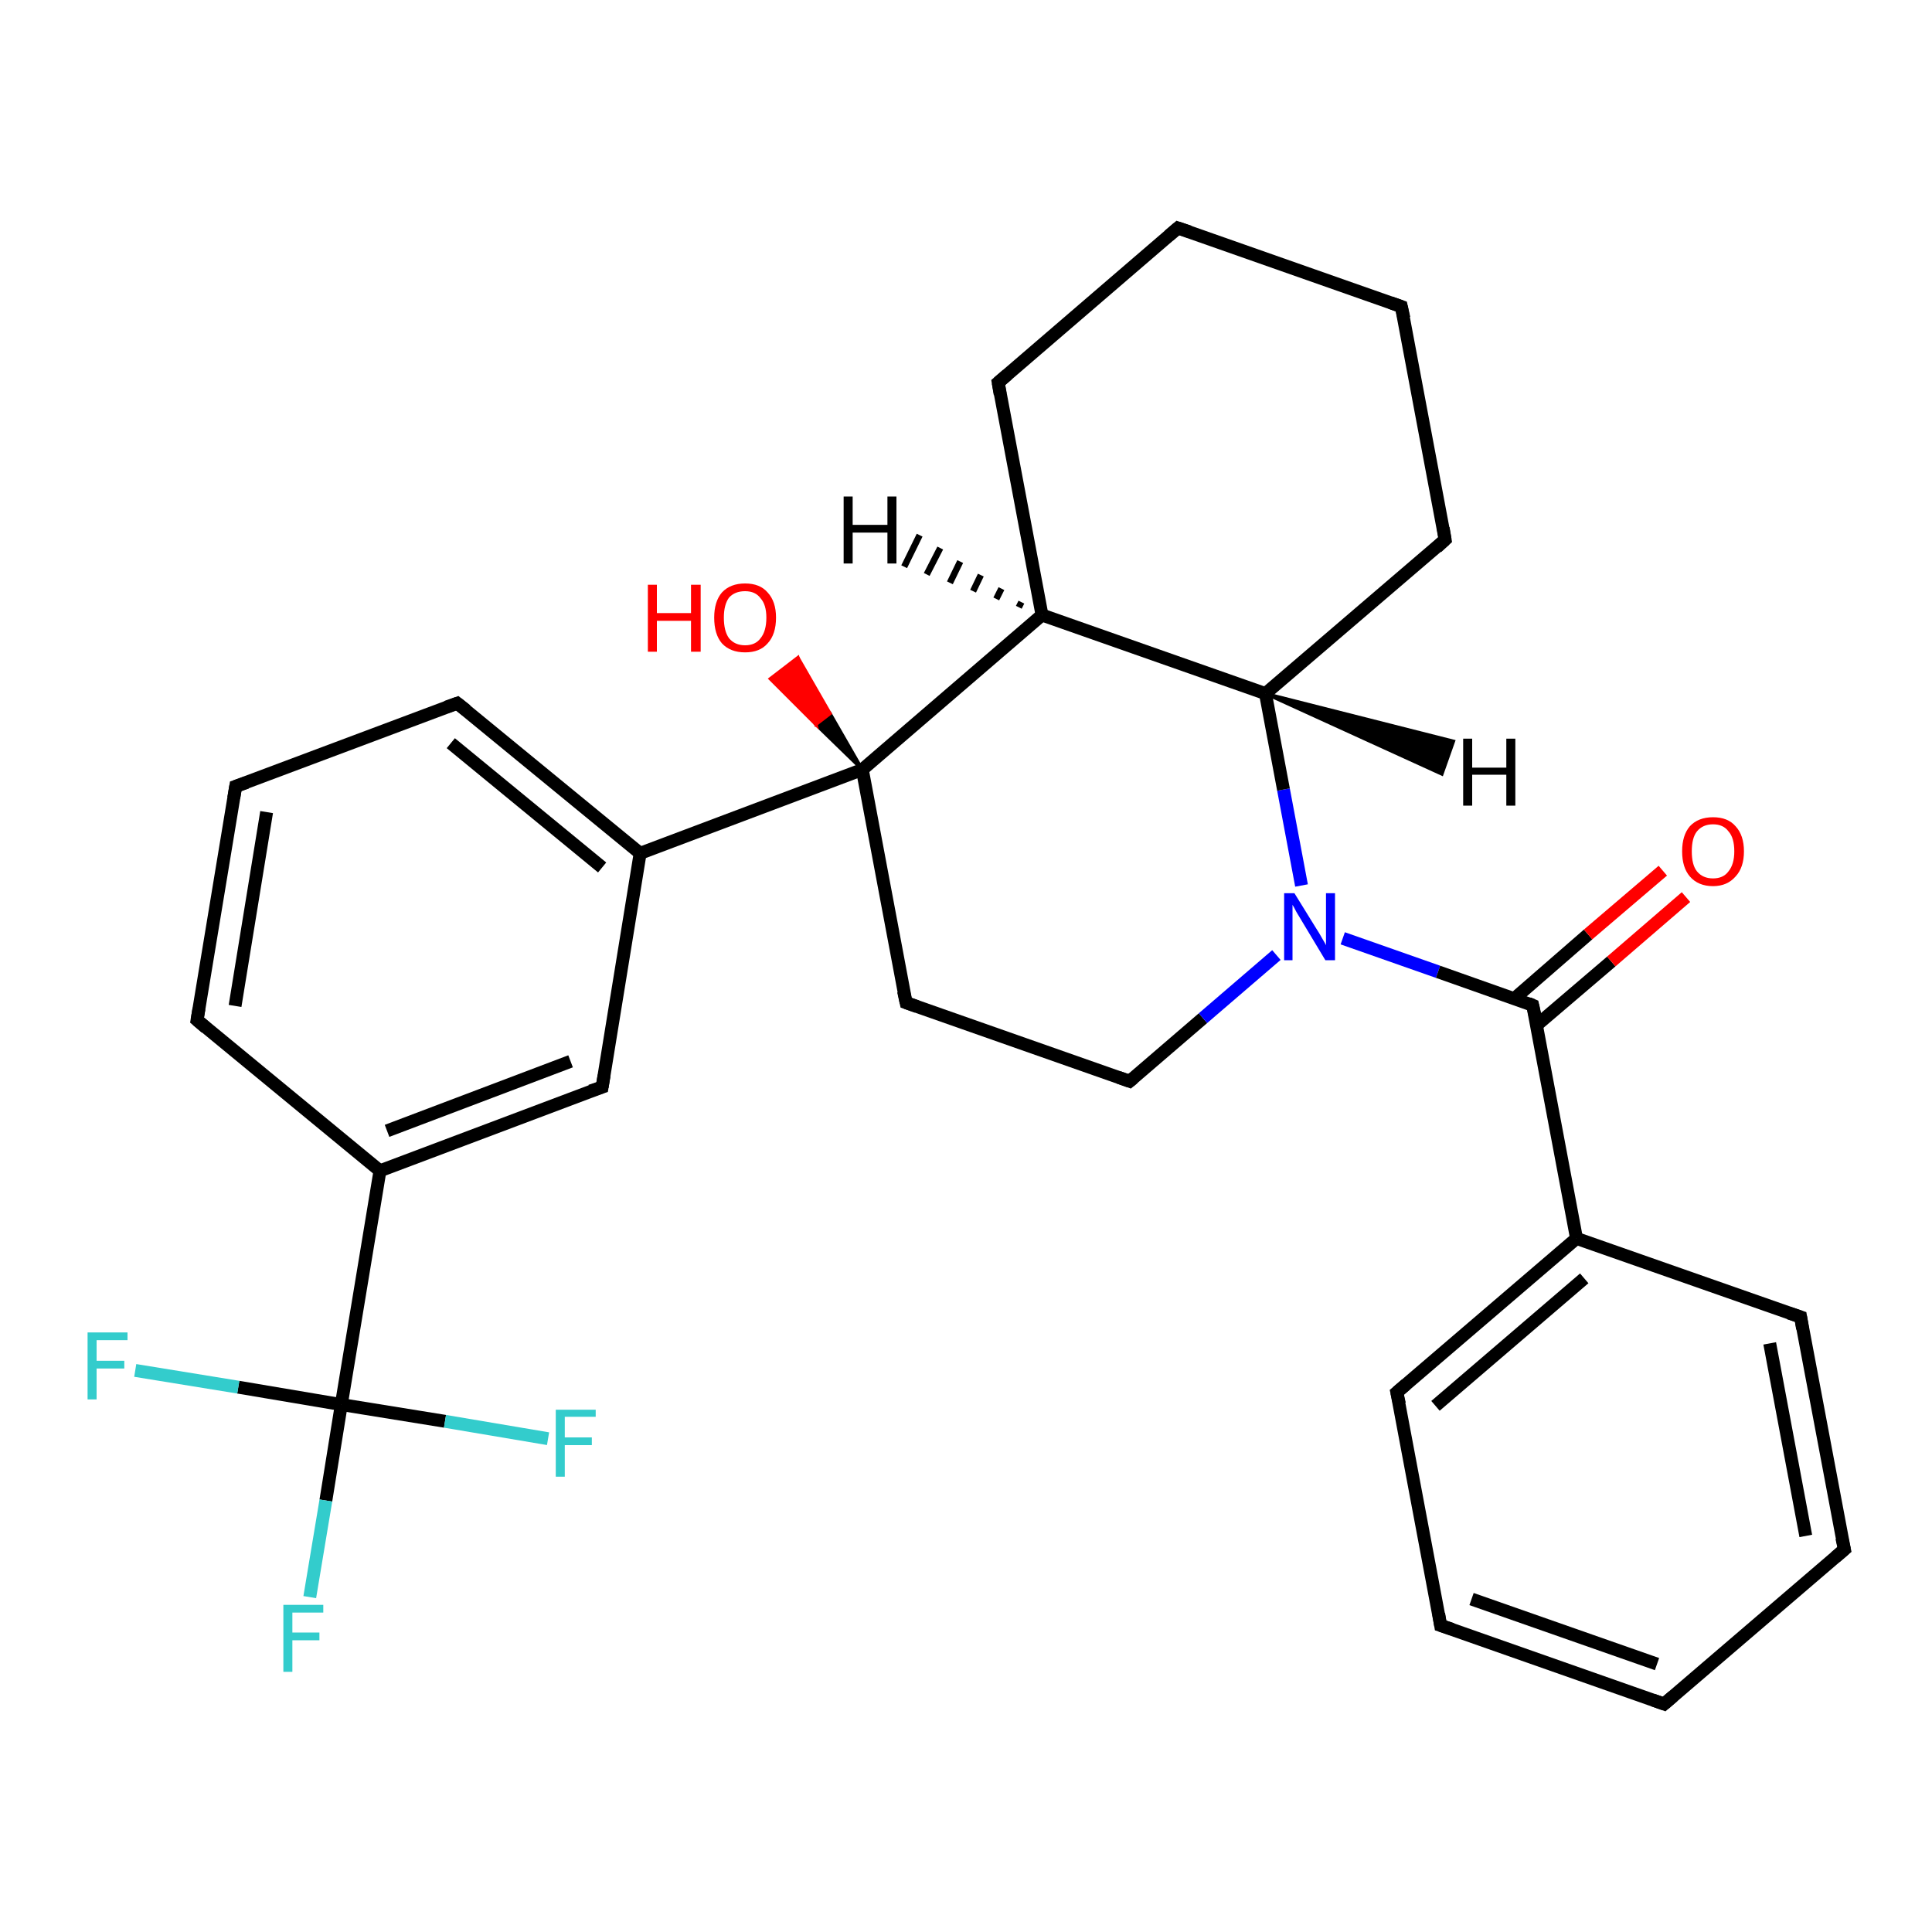 <?xml version='1.0' encoding='iso-8859-1'?>
<svg version='1.1' baseProfile='full'
              xmlns='http://www.w3.org/2000/svg'
                      xmlns:rdkit='http://www.rdkit.org/xml'
                      xmlns:xlink='http://www.w3.org/1999/xlink'
                  xml:space='preserve'
width='300px' height='300px' viewBox='0 0 300 300'>
<!-- END OF HEADER -->
<rect style='opacity:1.0;fill:#FFFFFF;stroke:none' width='300.0' height='300.0' x='0.0' y='0.0'> </rect>
<path class='bond-0 atom-1 atom-0' d='M 133.9,119.5 L 126.7,112.5 L 128.9,110.8 Z' style='fill:#000000;fill-rule:evenodd;fill-opacity:1;stroke:#000000;stroke-width:0.5px;stroke-linecap:butt;stroke-linejoin:miter;stroke-opacity:1;' />
<path class='bond-0 atom-1 atom-0' d='M 126.7,112.5 L 123.9,102.1 L 119.6,105.4 Z' style='fill:#FF0000;fill-rule:evenodd;fill-opacity:1;stroke:#FF0000;stroke-width:0.5px;stroke-linecap:butt;stroke-linejoin:miter;stroke-opacity:1;' />
<path class='bond-0 atom-1 atom-0' d='M 126.7,112.5 L 128.9,110.8 L 123.9,102.1 Z' style='fill:#FF0000;fill-rule:evenodd;fill-opacity:1;stroke:#FF0000;stroke-width:0.5px;stroke-linecap:butt;stroke-linejoin:miter;stroke-opacity:1;' />
<path class='bond-1 atom-1 atom-2' d='M 133.9,119.5 L 140.7,155.7' style='fill:none;fill-rule:evenodd;stroke:#000000;stroke-width:2.0px;stroke-linecap:butt;stroke-linejoin:miter;stroke-opacity:1' />
<path class='bond-2 atom-2 atom-3' d='M 140.7,155.7 L 175.4,167.9' style='fill:none;fill-rule:evenodd;stroke:#000000;stroke-width:2.0px;stroke-linecap:butt;stroke-linejoin:miter;stroke-opacity:1' />
<path class='bond-3 atom-3 atom-4' d='M 175.4,167.9 L 186.8,158.1' style='fill:none;fill-rule:evenodd;stroke:#000000;stroke-width:2.0px;stroke-linecap:butt;stroke-linejoin:miter;stroke-opacity:1' />
<path class='bond-3 atom-3 atom-4' d='M 186.8,158.1 L 198.2,148.3' style='fill:none;fill-rule:evenodd;stroke:#0000FF;stroke-width:2.0px;stroke-linecap:butt;stroke-linejoin:miter;stroke-opacity:1' />
<path class='bond-4 atom-4 atom-5' d='M 202.1,137.5 L 199.3,122.6' style='fill:none;fill-rule:evenodd;stroke:#0000FF;stroke-width:2.0px;stroke-linecap:butt;stroke-linejoin:miter;stroke-opacity:1' />
<path class='bond-4 atom-4 atom-5' d='M 199.3,122.6 L 196.5,107.7' style='fill:none;fill-rule:evenodd;stroke:#000000;stroke-width:2.0px;stroke-linecap:butt;stroke-linejoin:miter;stroke-opacity:1' />
<path class='bond-5 atom-5 atom-6' d='M 196.5,107.7 L 224.4,83.8' style='fill:none;fill-rule:evenodd;stroke:#000000;stroke-width:2.0px;stroke-linecap:butt;stroke-linejoin:miter;stroke-opacity:1' />
<path class='bond-6 atom-6 atom-7' d='M 224.4,83.8 L 217.6,47.6' style='fill:none;fill-rule:evenodd;stroke:#000000;stroke-width:2.0px;stroke-linecap:butt;stroke-linejoin:miter;stroke-opacity:1' />
<path class='bond-7 atom-7 atom-8' d='M 217.6,47.6 L 182.9,35.4' style='fill:none;fill-rule:evenodd;stroke:#000000;stroke-width:2.0px;stroke-linecap:butt;stroke-linejoin:miter;stroke-opacity:1' />
<path class='bond-8 atom-8 atom-9' d='M 182.9,35.4 L 155.0,59.4' style='fill:none;fill-rule:evenodd;stroke:#000000;stroke-width:2.0px;stroke-linecap:butt;stroke-linejoin:miter;stroke-opacity:1' />
<path class='bond-9 atom-9 atom-10' d='M 155.0,59.4 L 161.8,95.5' style='fill:none;fill-rule:evenodd;stroke:#000000;stroke-width:2.0px;stroke-linecap:butt;stroke-linejoin:miter;stroke-opacity:1' />
<path class='bond-10 atom-4 atom-11' d='M 208.5,145.7 L 223.3,150.9' style='fill:none;fill-rule:evenodd;stroke:#0000FF;stroke-width:2.0px;stroke-linecap:butt;stroke-linejoin:miter;stroke-opacity:1' />
<path class='bond-10 atom-4 atom-11' d='M 223.3,150.9 L 238.0,156.1' style='fill:none;fill-rule:evenodd;stroke:#000000;stroke-width:2.0px;stroke-linecap:butt;stroke-linejoin:miter;stroke-opacity:1' />
<path class='bond-11 atom-11 atom-12' d='M 238.6,159.2 L 250.2,149.3' style='fill:none;fill-rule:evenodd;stroke:#000000;stroke-width:2.0px;stroke-linecap:butt;stroke-linejoin:miter;stroke-opacity:1' />
<path class='bond-11 atom-11 atom-12' d='M 250.2,149.3 L 261.8,139.3' style='fill:none;fill-rule:evenodd;stroke:#FF0000;stroke-width:2.0px;stroke-linecap:butt;stroke-linejoin:miter;stroke-opacity:1' />
<path class='bond-11 atom-11 atom-12' d='M 235.1,155.1 L 246.6,145.1' style='fill:none;fill-rule:evenodd;stroke:#000000;stroke-width:2.0px;stroke-linecap:butt;stroke-linejoin:miter;stroke-opacity:1' />
<path class='bond-11 atom-11 atom-12' d='M 246.6,145.1 L 258.2,135.2' style='fill:none;fill-rule:evenodd;stroke:#FF0000;stroke-width:2.0px;stroke-linecap:butt;stroke-linejoin:miter;stroke-opacity:1' />
<path class='bond-12 atom-11 atom-13' d='M 238.0,156.1 L 244.8,192.3' style='fill:none;fill-rule:evenodd;stroke:#000000;stroke-width:2.0px;stroke-linecap:butt;stroke-linejoin:miter;stroke-opacity:1' />
<path class='bond-13 atom-13 atom-14' d='M 244.8,192.3 L 216.9,216.2' style='fill:none;fill-rule:evenodd;stroke:#000000;stroke-width:2.0px;stroke-linecap:butt;stroke-linejoin:miter;stroke-opacity:1' />
<path class='bond-13 atom-13 atom-14' d='M 246.0,198.5 L 222.9,218.3' style='fill:none;fill-rule:evenodd;stroke:#000000;stroke-width:2.0px;stroke-linecap:butt;stroke-linejoin:miter;stroke-opacity:1' />
<path class='bond-14 atom-14 atom-15' d='M 216.9,216.2 L 223.7,252.4' style='fill:none;fill-rule:evenodd;stroke:#000000;stroke-width:2.0px;stroke-linecap:butt;stroke-linejoin:miter;stroke-opacity:1' />
<path class='bond-15 atom-15 atom-16' d='M 223.7,252.4 L 258.4,264.6' style='fill:none;fill-rule:evenodd;stroke:#000000;stroke-width:2.0px;stroke-linecap:butt;stroke-linejoin:miter;stroke-opacity:1' />
<path class='bond-15 atom-15 atom-16' d='M 228.5,248.3 L 257.3,258.4' style='fill:none;fill-rule:evenodd;stroke:#000000;stroke-width:2.0px;stroke-linecap:butt;stroke-linejoin:miter;stroke-opacity:1' />
<path class='bond-16 atom-16 atom-17' d='M 258.4,264.6 L 286.4,240.6' style='fill:none;fill-rule:evenodd;stroke:#000000;stroke-width:2.0px;stroke-linecap:butt;stroke-linejoin:miter;stroke-opacity:1' />
<path class='bond-17 atom-17 atom-18' d='M 286.4,240.6 L 279.6,204.5' style='fill:none;fill-rule:evenodd;stroke:#000000;stroke-width:2.0px;stroke-linecap:butt;stroke-linejoin:miter;stroke-opacity:1' />
<path class='bond-17 atom-17 atom-18' d='M 280.4,238.5 L 274.8,208.6' style='fill:none;fill-rule:evenodd;stroke:#000000;stroke-width:2.0px;stroke-linecap:butt;stroke-linejoin:miter;stroke-opacity:1' />
<path class='bond-18 atom-1 atom-19' d='M 133.9,119.5 L 99.4,132.5' style='fill:none;fill-rule:evenodd;stroke:#000000;stroke-width:2.0px;stroke-linecap:butt;stroke-linejoin:miter;stroke-opacity:1' />
<path class='bond-19 atom-19 atom-20' d='M 99.4,132.5 L 71.0,109.2' style='fill:none;fill-rule:evenodd;stroke:#000000;stroke-width:2.0px;stroke-linecap:butt;stroke-linejoin:miter;stroke-opacity:1' />
<path class='bond-19 atom-19 atom-20' d='M 93.5,134.7 L 70.0,115.4' style='fill:none;fill-rule:evenodd;stroke:#000000;stroke-width:2.0px;stroke-linecap:butt;stroke-linejoin:miter;stroke-opacity:1' />
<path class='bond-20 atom-20 atom-21' d='M 71.0,109.2 L 36.6,122.1' style='fill:none;fill-rule:evenodd;stroke:#000000;stroke-width:2.0px;stroke-linecap:butt;stroke-linejoin:miter;stroke-opacity:1' />
<path class='bond-21 atom-21 atom-22' d='M 36.6,122.1 L 30.6,158.4' style='fill:none;fill-rule:evenodd;stroke:#000000;stroke-width:2.0px;stroke-linecap:butt;stroke-linejoin:miter;stroke-opacity:1' />
<path class='bond-21 atom-21 atom-22' d='M 41.4,126.1 L 36.5,156.2' style='fill:none;fill-rule:evenodd;stroke:#000000;stroke-width:2.0px;stroke-linecap:butt;stroke-linejoin:miter;stroke-opacity:1' />
<path class='bond-22 atom-22 atom-23' d='M 30.6,158.4 L 59.0,181.8' style='fill:none;fill-rule:evenodd;stroke:#000000;stroke-width:2.0px;stroke-linecap:butt;stroke-linejoin:miter;stroke-opacity:1' />
<path class='bond-23 atom-23 atom-24' d='M 59.0,181.8 L 93.5,168.8' style='fill:none;fill-rule:evenodd;stroke:#000000;stroke-width:2.0px;stroke-linecap:butt;stroke-linejoin:miter;stroke-opacity:1' />
<path class='bond-23 atom-23 atom-24' d='M 60.1,175.6 L 88.6,164.8' style='fill:none;fill-rule:evenodd;stroke:#000000;stroke-width:2.0px;stroke-linecap:butt;stroke-linejoin:miter;stroke-opacity:1' />
<path class='bond-24 atom-23 atom-25' d='M 59.0,181.8 L 53.0,218.1' style='fill:none;fill-rule:evenodd;stroke:#000000;stroke-width:2.0px;stroke-linecap:butt;stroke-linejoin:miter;stroke-opacity:1' />
<path class='bond-25 atom-25 atom-26' d='M 53.0,218.1 L 50.6,233.0' style='fill:none;fill-rule:evenodd;stroke:#000000;stroke-width:2.0px;stroke-linecap:butt;stroke-linejoin:miter;stroke-opacity:1' />
<path class='bond-25 atom-25 atom-26' d='M 50.6,233.0 L 48.1,248.0' style='fill:none;fill-rule:evenodd;stroke:#33CCCC;stroke-width:2.0px;stroke-linecap:butt;stroke-linejoin:miter;stroke-opacity:1' />
<path class='bond-26 atom-25 atom-27' d='M 53.0,218.1 L 37.0,215.4' style='fill:none;fill-rule:evenodd;stroke:#000000;stroke-width:2.0px;stroke-linecap:butt;stroke-linejoin:miter;stroke-opacity:1' />
<path class='bond-26 atom-25 atom-27' d='M 37.0,215.4 L 21.0,212.8' style='fill:none;fill-rule:evenodd;stroke:#33CCCC;stroke-width:2.0px;stroke-linecap:butt;stroke-linejoin:miter;stroke-opacity:1' />
<path class='bond-27 atom-25 atom-28' d='M 53.0,218.1 L 69.1,220.7' style='fill:none;fill-rule:evenodd;stroke:#000000;stroke-width:2.0px;stroke-linecap:butt;stroke-linejoin:miter;stroke-opacity:1' />
<path class='bond-27 atom-25 atom-28' d='M 69.1,220.7 L 85.1,223.4' style='fill:none;fill-rule:evenodd;stroke:#33CCCC;stroke-width:2.0px;stroke-linecap:butt;stroke-linejoin:miter;stroke-opacity:1' />
<path class='bond-28 atom-10 atom-1' d='M 161.8,95.5 L 133.9,119.5' style='fill:none;fill-rule:evenodd;stroke:#000000;stroke-width:2.0px;stroke-linecap:butt;stroke-linejoin:miter;stroke-opacity:1' />
<path class='bond-29 atom-18 atom-13' d='M 279.6,204.5 L 244.8,192.3' style='fill:none;fill-rule:evenodd;stroke:#000000;stroke-width:2.0px;stroke-linecap:butt;stroke-linejoin:miter;stroke-opacity:1' />
<path class='bond-30 atom-24 atom-19' d='M 93.5,168.8 L 99.4,132.5' style='fill:none;fill-rule:evenodd;stroke:#000000;stroke-width:2.0px;stroke-linecap:butt;stroke-linejoin:miter;stroke-opacity:1' />
<path class='bond-31 atom-10 atom-5' d='M 161.8,95.5 L 196.5,107.7' style='fill:none;fill-rule:evenodd;stroke:#000000;stroke-width:2.0px;stroke-linecap:butt;stroke-linejoin:miter;stroke-opacity:1' />
<path class='bond-32 atom-5 atom-29' d='M 196.5,107.7 L 225.7,115.1 L 223.9,120.2 Z' style='fill:#000000;fill-rule:evenodd;fill-opacity:1;stroke:#000000;stroke-width:0.5px;stroke-linecap:butt;stroke-linejoin:miter;stroke-opacity:1;' />
<path class='bond-33 atom-10 atom-30' d='M 158.2,94.3 L 158.6,93.5' style='fill:none;fill-rule:evenodd;stroke:#000000;stroke-width:1.0px;stroke-linecap:butt;stroke-linejoin:miter;stroke-opacity:1' />
<path class='bond-33 atom-10 atom-30' d='M 154.7,93.0 L 155.5,91.4' style='fill:none;fill-rule:evenodd;stroke:#000000;stroke-width:1.0px;stroke-linecap:butt;stroke-linejoin:miter;stroke-opacity:1' />
<path class='bond-33 atom-10 atom-30' d='M 151.1,91.8 L 152.3,89.3' style='fill:none;fill-rule:evenodd;stroke:#000000;stroke-width:1.0px;stroke-linecap:butt;stroke-linejoin:miter;stroke-opacity:1' />
<path class='bond-33 atom-10 atom-30' d='M 147.5,90.5 L 149.1,87.2' style='fill:none;fill-rule:evenodd;stroke:#000000;stroke-width:1.0px;stroke-linecap:butt;stroke-linejoin:miter;stroke-opacity:1' />
<path class='bond-33 atom-10 atom-30' d='M 143.9,89.2 L 146.0,85.1' style='fill:none;fill-rule:evenodd;stroke:#000000;stroke-width:1.0px;stroke-linecap:butt;stroke-linejoin:miter;stroke-opacity:1' />
<path class='bond-33 atom-10 atom-30' d='M 140.4,88.0 L 142.8,83.1' style='fill:none;fill-rule:evenodd;stroke:#000000;stroke-width:1.0px;stroke-linecap:butt;stroke-linejoin:miter;stroke-opacity:1' />
<path d='M 140.3,153.9 L 140.7,155.7 L 142.4,156.3' style='fill:none;stroke:#000000;stroke-width:2.0px;stroke-linecap:butt;stroke-linejoin:miter;stroke-opacity:1;' />
<path d='M 173.7,167.3 L 175.4,167.9 L 176.0,167.4' style='fill:none;stroke:#000000;stroke-width:2.0px;stroke-linecap:butt;stroke-linejoin:miter;stroke-opacity:1;' />
<path d='M 223.1,85.0 L 224.4,83.8 L 224.1,82.0' style='fill:none;stroke:#000000;stroke-width:2.0px;stroke-linecap:butt;stroke-linejoin:miter;stroke-opacity:1;' />
<path d='M 218.0,49.4 L 217.6,47.6 L 215.9,47.0' style='fill:none;stroke:#000000;stroke-width:2.0px;stroke-linecap:butt;stroke-linejoin:miter;stroke-opacity:1;' />
<path d='M 184.7,36.0 L 182.9,35.4 L 181.5,36.6' style='fill:none;stroke:#000000;stroke-width:2.0px;stroke-linecap:butt;stroke-linejoin:miter;stroke-opacity:1;' />
<path d='M 156.4,58.2 L 155.0,59.4 L 155.3,61.2' style='fill:none;stroke:#000000;stroke-width:2.0px;stroke-linecap:butt;stroke-linejoin:miter;stroke-opacity:1;' />
<path d='M 237.3,155.8 L 238.0,156.1 L 238.4,157.9' style='fill:none;stroke:#000000;stroke-width:2.0px;stroke-linecap:butt;stroke-linejoin:miter;stroke-opacity:1;' />
<path d='M 218.3,215.0 L 216.9,216.2 L 217.3,218.0' style='fill:none;stroke:#000000;stroke-width:2.0px;stroke-linecap:butt;stroke-linejoin:miter;stroke-opacity:1;' />
<path d='M 223.4,250.6 L 223.7,252.4 L 225.5,253.0' style='fill:none;stroke:#000000;stroke-width:2.0px;stroke-linecap:butt;stroke-linejoin:miter;stroke-opacity:1;' />
<path d='M 256.7,264.0 L 258.4,264.6 L 259.8,263.4' style='fill:none;stroke:#000000;stroke-width:2.0px;stroke-linecap:butt;stroke-linejoin:miter;stroke-opacity:1;' />
<path d='M 285.0,241.8 L 286.4,240.6 L 286.0,238.8' style='fill:none;stroke:#000000;stroke-width:2.0px;stroke-linecap:butt;stroke-linejoin:miter;stroke-opacity:1;' />
<path d='M 279.9,206.3 L 279.6,204.5 L 277.8,203.9' style='fill:none;stroke:#000000;stroke-width:2.0px;stroke-linecap:butt;stroke-linejoin:miter;stroke-opacity:1;' />
<path d='M 72.4,110.3 L 71.0,109.2 L 69.3,109.8' style='fill:none;stroke:#000000;stroke-width:2.0px;stroke-linecap:butt;stroke-linejoin:miter;stroke-opacity:1;' />
<path d='M 38.3,121.5 L 36.6,122.1 L 36.3,123.9' style='fill:none;stroke:#000000;stroke-width:2.0px;stroke-linecap:butt;stroke-linejoin:miter;stroke-opacity:1;' />
<path d='M 30.9,156.6 L 30.6,158.4 L 32.0,159.6' style='fill:none;stroke:#000000;stroke-width:2.0px;stroke-linecap:butt;stroke-linejoin:miter;stroke-opacity:1;' />
<path d='M 91.7,169.4 L 93.5,168.8 L 93.8,167.0' style='fill:none;stroke:#000000;stroke-width:2.0px;stroke-linecap:butt;stroke-linejoin:miter;stroke-opacity:1;' />
<path class='atom-0' d='M 100.6 90.8
L 102.0 90.8
L 102.0 95.2
L 107.3 95.2
L 107.3 90.8
L 108.8 90.8
L 108.8 101.2
L 107.3 101.2
L 107.3 96.4
L 102.0 96.4
L 102.0 101.2
L 100.6 101.2
L 100.6 90.8
' fill='#FF0000'/>
<path class='atom-0' d='M 110.9 95.9
Q 110.9 93.4, 112.1 92.0
Q 113.4 90.6, 115.7 90.6
Q 118.0 90.6, 119.2 92.0
Q 120.5 93.4, 120.5 95.9
Q 120.5 98.5, 119.2 99.9
Q 118.0 101.3, 115.7 101.3
Q 113.4 101.3, 112.1 99.9
Q 110.9 98.5, 110.9 95.9
M 115.7 100.2
Q 117.3 100.2, 118.1 99.1
Q 119.0 98.0, 119.0 95.9
Q 119.0 93.9, 118.1 92.9
Q 117.3 91.8, 115.7 91.8
Q 114.1 91.8, 113.2 92.8
Q 112.4 93.9, 112.4 95.9
Q 112.4 98.0, 113.2 99.1
Q 114.1 100.2, 115.7 100.2
' fill='#FF0000'/>
<path class='atom-4' d='M 201.0 138.7
L 204.4 144.2
Q 204.8 144.8, 205.3 145.7
Q 205.9 146.7, 205.9 146.8
L 205.9 138.7
L 207.3 138.7
L 207.3 149.1
L 205.8 149.1
L 202.2 143.1
Q 201.8 142.4, 201.3 141.6
Q 200.9 140.8, 200.7 140.5
L 200.7 149.1
L 199.4 149.1
L 199.4 138.7
L 201.0 138.7
' fill='#0000FF'/>
<path class='atom-12' d='M 261.2 132.2
Q 261.2 129.7, 262.4 128.3
Q 263.7 126.9, 266.0 126.9
Q 268.3 126.9, 269.5 128.3
Q 270.8 129.7, 270.8 132.2
Q 270.8 134.7, 269.5 136.1
Q 268.2 137.6, 266.0 137.6
Q 263.7 137.6, 262.4 136.1
Q 261.2 134.7, 261.2 132.2
M 266.0 136.4
Q 267.6 136.4, 268.4 135.3
Q 269.3 134.2, 269.3 132.2
Q 269.3 130.1, 268.4 129.1
Q 267.6 128.0, 266.0 128.0
Q 264.4 128.0, 263.5 129.1
Q 262.7 130.1, 262.7 132.2
Q 262.7 134.3, 263.5 135.3
Q 264.4 136.4, 266.0 136.4
' fill='#FF0000'/>
<path class='atom-26' d='M 44.0 249.2
L 50.2 249.2
L 50.2 250.4
L 45.4 250.4
L 45.4 253.5
L 49.6 253.5
L 49.6 254.7
L 45.4 254.7
L 45.4 259.6
L 44.0 259.6
L 44.0 249.2
' fill='#33CCCC'/>
<path class='atom-27' d='M 13.6 206.9
L 19.8 206.9
L 19.8 208.1
L 15.0 208.1
L 15.0 211.3
L 19.3 211.3
L 19.3 212.5
L 15.0 212.5
L 15.0 217.3
L 13.6 217.3
L 13.6 206.9
' fill='#33CCCC'/>
<path class='atom-28' d='M 86.3 218.9
L 92.5 218.9
L 92.5 220.0
L 87.7 220.0
L 87.7 223.2
L 91.9 223.2
L 91.9 224.4
L 87.7 224.4
L 87.7 229.3
L 86.3 229.3
L 86.3 218.9
' fill='#33CCCC'/>
<path class='atom-29' d='M 227.2 114.7
L 228.6 114.7
L 228.6 119.2
L 233.9 119.2
L 233.9 114.7
L 235.3 114.7
L 235.3 125.1
L 233.9 125.1
L 233.9 120.3
L 228.6 120.3
L 228.6 125.1
L 227.2 125.1
L 227.2 114.7
' fill='#000000'/>
<path class='atom-30' d='M 131.0 77.1
L 132.4 77.1
L 132.4 81.5
L 137.8 81.5
L 137.8 77.1
L 139.2 77.1
L 139.2 87.5
L 137.8 87.5
L 137.8 82.7
L 132.4 82.7
L 132.4 87.5
L 131.0 87.5
L 131.0 77.1
' fill='#000000'/>
</svg>
